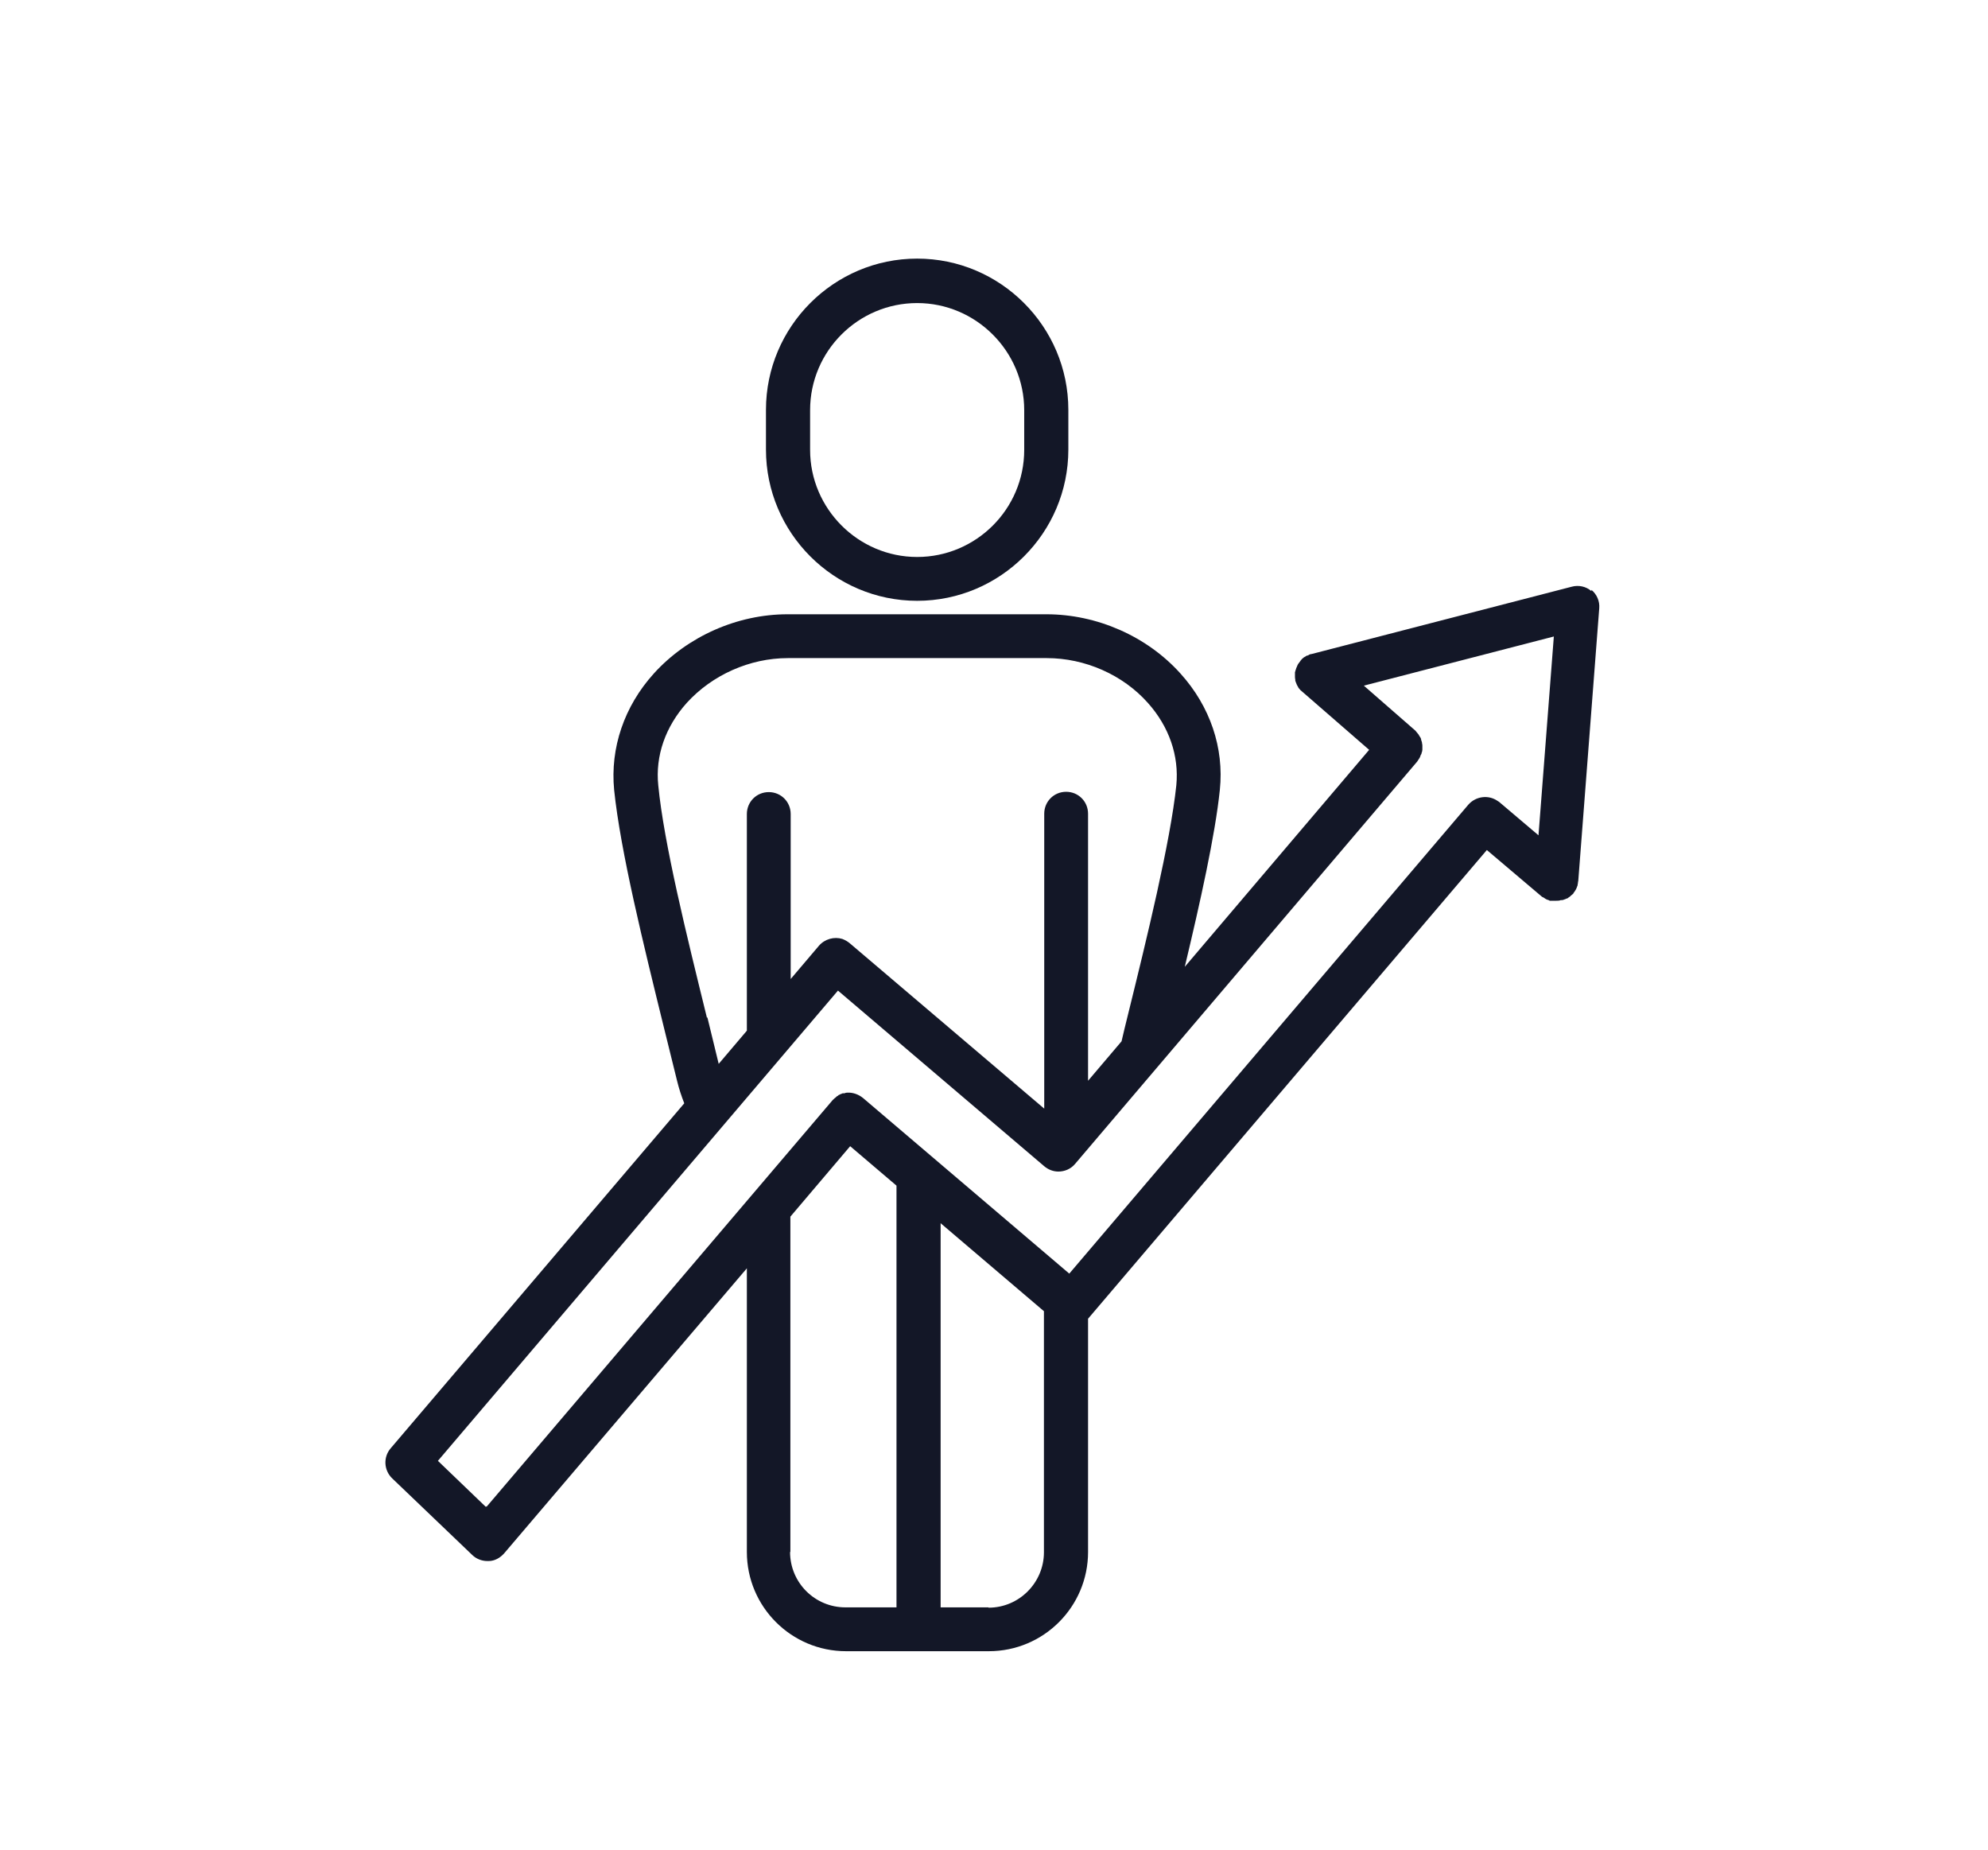 <svg xmlns="http://www.w3.org/2000/svg" id="Laag_1" data-name="Laag 1" viewBox="0 0 63.51 59.1"><defs><style>      .cls-1 {        fill: #131727;      }    </style></defs><path class="cls-1" d="M29.3,19.19c2.66,0,4.83-2.17,4.83-4.83v-1.27c0-2.66-2.17-4.83-4.83-4.83s-4.83,2.17-4.83,4.83v1.27c0,2.66,2.17,4.83,4.83,4.83ZM25.88,13.1c0-1.89,1.54-3.42,3.42-3.42s3.42,1.54,3.42,3.42v1.27c0,1.89-1.54,3.42-3.42,3.42s-3.42-1.54-3.42-3.42v-1.27Z"></path><path class="cls-1" d="M50.84,18.88c-.17-.15-.41-.2-.63-.14l-8.31,2.15h0c-.05,0-.09.03-.13.05,0,0-.01,0-.02,0-.03.02-.07.04-.1.06-.04.03-.07.06-.1.1h0s-.01.02-.02.03c-.02.03-.04.05-.06.08-.01.02-.02.04-.03.06,0,.02-.02.04-.03.07,0,.02-.01.04-.02.06,0,.02-.01.04-.02.07v.14s0,.06.01.09v.04h0s.03.09.05.13c.01.03.03.05.04.07,0,.02.02.03.03.05.03.04.06.07.1.1h0l2.14,1.86-5.89,6.93c.49-2.05.97-4.2,1.12-5.65.14-1.34-.31-2.67-1.26-3.72-1.07-1.19-2.67-1.89-4.28-1.89h-8.27c-1.61,0-3.2.71-4.27,1.89-.95,1.05-1.4,2.38-1.27,3.72.2,1.95.94,4.95,1.59,7.59.15.6.29,1.17.42,1.7.06.25.14.49.23.72l-9.38,11.02c-.24.28-.22.7.05.96l2.55,2.44c.13.13.31.2.49.2h.04c.19,0,.37-.1.5-.25l7.75-9.1v9.06c0,1.75,1.42,3.17,3.17,3.17h4.56c1.75,0,3.17-1.42,3.17-3.17v-7.45l12.74-14.97,1.77,1.5h.01s.03.02.05.03.04.03.06.04c.02,0,.03.02.05.02.02,0,.05.02.07.03.02,0,.03,0,.05,0,.03,0,.05,0,.08,0h.08c.05,0,.1,0,.14-.02.01,0,.02,0,.04,0,.03,0,.07-.02.1-.03.02,0,.03-.02.05-.02.03,0,.05-.03.08-.05.02,0,.03-.02.04-.03.02-.02.05-.04.07-.06,0,0,.02,0,.02-.02,0,0,0,0,.01-.02.02-.02.03-.04.05-.07.01-.02.02-.03.03-.05s.02-.05.03-.07c0-.02.02-.04.02-.06s0-.04.01-.06c0-.02,0-.05.01-.07h0s.67-8.71.67-8.71c.02-.23-.08-.45-.25-.59v.02ZM22.58,32.49c-.64-2.6-1.37-5.55-1.55-7.4-.1-.95.23-1.88.91-2.64.81-.89,2.01-1.43,3.23-1.43h8.27c1.22,0,2.43.53,3.23,1.43.68.76,1,1.69.91,2.63-.19,1.81-.94,4.88-1.55,7.35-.07.29-.14.56-.2.83l-1.07,1.26v-8.53c0-.39-.31-.7-.7-.7s-.7.31-.7.7v9.42l-6.21-5.28h0c-.07-.06-.16-.11-.24-.14-.26-.08-.56,0-.75.22l-.9,1.06v-5.27c0-.39-.31-.7-.7-.7s-.7.31-.7.7v6.92l-.9,1.06c-.11-.47-.24-.97-.36-1.48h-.02ZM15.52,48.13l-1.53-1.47,12.78-15.02,6.59,5.61c.13.11.29.17.45.17.2,0,.4-.08.54-.25l10.92-12.84s.03-.04.04-.06.03-.04.04-.06.02-.04.03-.07c0-.02.02-.04.03-.06,0-.02.01-.05.02-.07,0-.02.01-.04.01-.06v-.13s0-.05-.01-.07c0-.02,0-.04-.01-.06,0-.02-.02-.04-.02-.07,0-.02-.01-.04-.02-.06s-.03-.04-.04-.06-.02-.04-.03-.05c-.02-.02-.03-.04-.05-.06-.01-.02-.03-.03-.04-.05h0l-1.65-1.44,6.07-1.57-.49,6.35-1.25-1.06s-.04-.03-.06-.04c-.29-.2-.69-.15-.93.12h0l-12.75,14.98-6.59-5.61h0c-.15-.12-.33-.18-.5-.17h0s-.06,0-.09.02h-.04s-.04,0-.06.02c-.02,0-.05.02-.07.03-.02,0-.03.02-.04.03-.02,0-.05.03-.07.05-.03.02-.06.05-.09.08,0,0-.01,0-.02.02h0l-11.04,12.97h-.03ZM25.25,49.57v-10.71l1.91-2.25,1.48,1.26v13.47h-1.63c-.98,0-1.77-.79-1.77-1.77h.01ZM31.58,51.34h-1.53v-12.27l3.3,2.81v7.7c0,.97-.79,1.77-1.77,1.77h0Z"></path></svg>